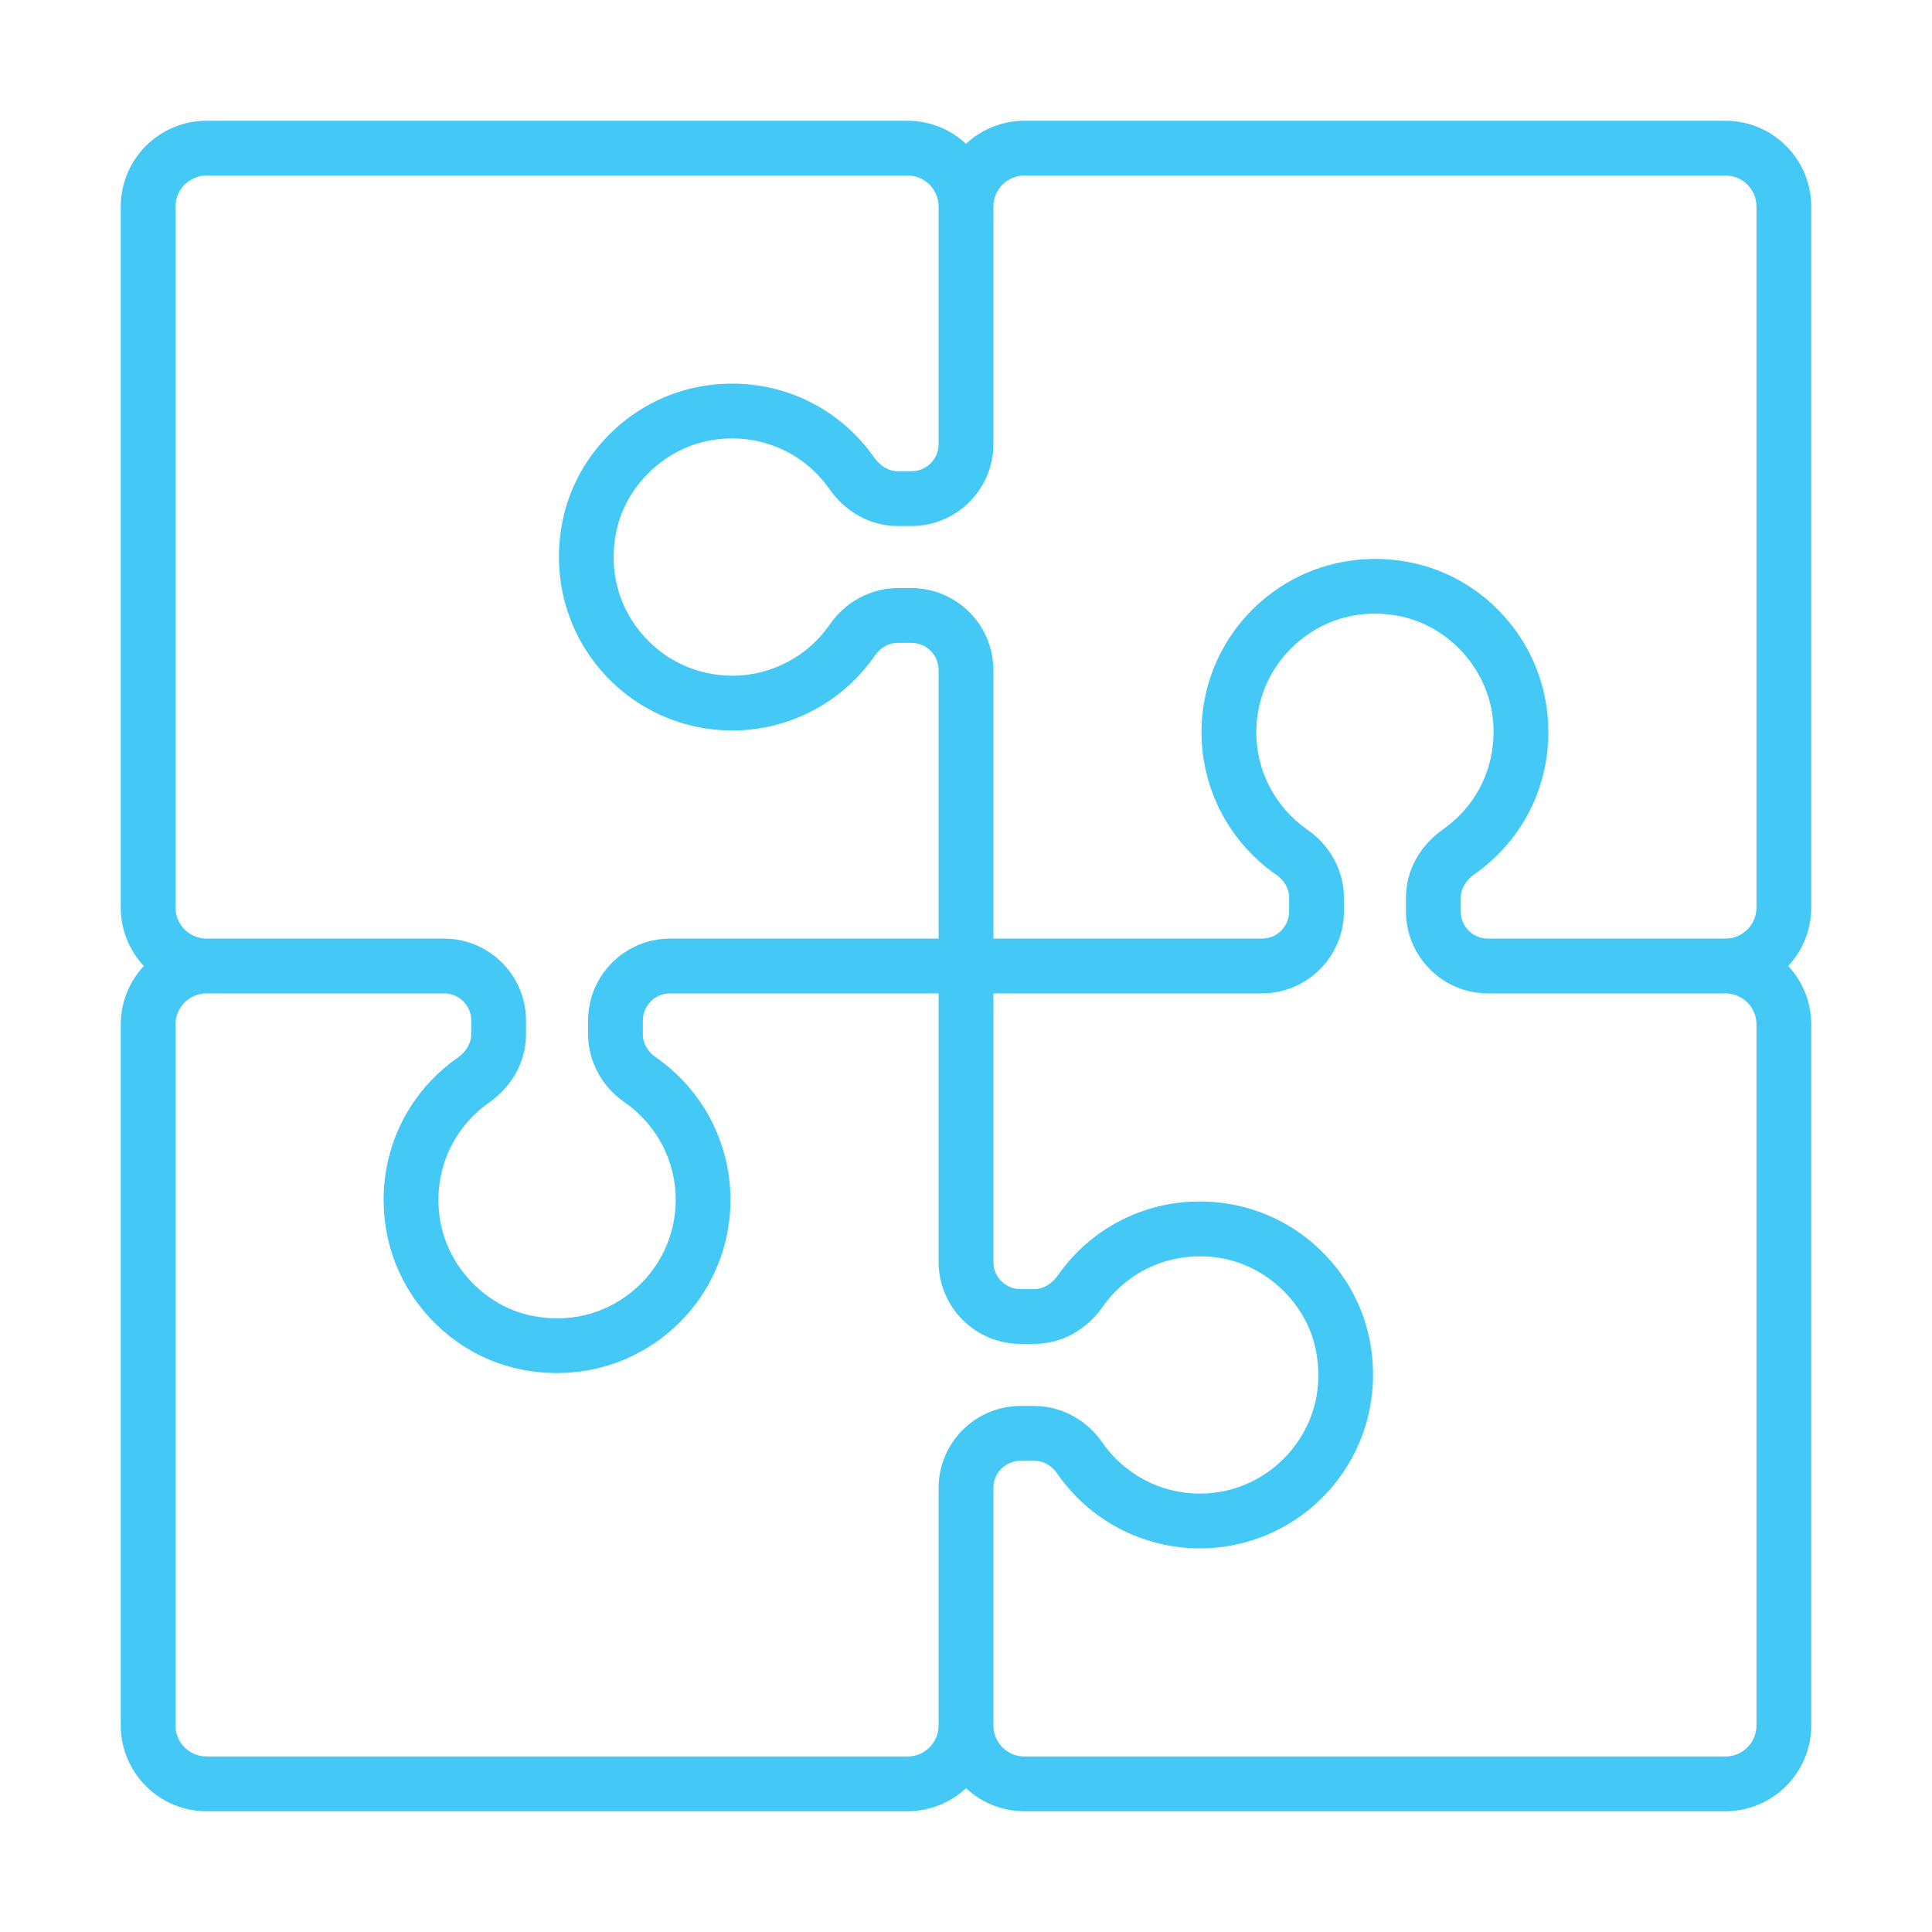 <svg width="80" height="80" viewBox="0 0 80 80" fill="none" xmlns="http://www.w3.org/2000/svg">
<path d="M37.581 5C38.515 5 39.365 5.363 40 5.954C40.635 5.363 41.485 5 42.419 5H71.447C73.406 5 75 6.594 75 8.553V37.581C75 38.515 74.637 39.365 74.046 40C74.637 40.635 75 41.485 75 42.419V71.447C75 73.406 73.406 75 71.447 75H42.419C41.485 75 40.635 74.637 40 74.046C39.365 74.637 38.515 75 37.581 75H8.553C6.594 75 5 73.406 5 71.447V42.419C5 41.485 5.363 40.635 5.954 40C5.363 39.365 5 38.515 5 37.581V8.553C5 6.594 6.594 5 8.553 5H37.581ZM8.553 41.134C7.844 41.134 7.268 41.71 7.268 42.419V71.447C7.268 72.156 7.844 72.732 8.553 72.732H37.581C38.29 72.732 38.866 72.156 38.866 71.447V61.61C38.866 59.74 40.388 58.218 42.259 58.218H42.83C43.937 58.218 44.987 58.782 45.64 59.725C46.559 61.053 48.067 61.847 49.676 61.847C51.162 61.847 52.553 61.184 53.491 60.029C54.444 58.858 54.794 57.377 54.477 55.861C54.083 53.973 52.47 52.425 50.556 52.096C48.641 51.767 46.765 52.539 45.66 54.112C44.975 55.088 43.939 55.648 42.821 55.648H42.259C40.388 55.648 38.866 54.126 38.866 52.256V41.134H27.744C27.124 41.134 26.62 41.639 26.62 42.259V42.83C26.62 43.198 26.813 43.542 27.148 43.774C29.089 45.117 30.248 47.323 30.248 49.676C30.248 51.848 29.281 53.881 27.594 55.252C26.303 56.301 24.706 56.855 23.057 56.855C22.551 56.855 22.04 56.803 21.531 56.697C18.71 56.108 16.485 53.794 15.994 50.94C15.515 48.152 16.645 45.417 18.942 43.804C19.306 43.549 19.514 43.19 19.514 42.821V42.259C19.514 41.639 19.01 41.134 18.39 41.134H8.553ZM58.005 25.523C56.489 25.206 55.008 25.556 53.837 26.509C52.682 27.447 52.02 28.838 52.02 30.324C52.02 31.933 52.813 33.441 54.142 34.36C55.085 35.013 55.648 36.063 55.648 37.17V37.741C55.648 39.612 54.126 41.134 52.256 41.134H41.134V52.256C41.134 52.876 41.639 53.38 42.259 53.38H42.821C43.191 53.38 43.548 53.172 43.804 52.809C45.417 50.511 48.152 49.38 50.94 49.86C53.794 50.351 56.108 52.576 56.697 55.398C57.149 57.563 56.622 59.773 55.251 61.46C53.88 63.147 51.848 64.114 49.676 64.114C47.323 64.114 45.117 62.956 43.774 61.015C43.542 60.679 43.198 60.486 42.83 60.486H42.259C41.639 60.486 41.134 60.99 41.134 61.61V71.447C41.134 72.156 41.71 72.732 42.419 72.732H71.447C72.156 72.732 72.732 72.156 72.732 71.447V42.419C72.732 41.71 72.156 41.134 71.447 41.134H61.61C59.74 41.134 58.218 39.612 58.218 37.741V37.179C58.218 36.06 58.778 35.026 59.754 34.34C61.327 33.235 62.099 31.359 61.77 29.444C61.441 27.53 59.893 25.917 58.005 25.523ZM8.553 7.268C7.844 7.268 7.268 7.844 7.268 8.553V37.581C7.268 38.29 7.844 38.866 8.553 38.866H18.39C20.26 38.866 21.781 40.388 21.781 42.259V42.821C21.781 43.939 21.222 44.974 20.246 45.66C18.673 46.765 17.901 48.641 18.23 50.556C18.559 52.47 20.106 54.083 21.994 54.477C23.511 54.794 24.991 54.443 26.163 53.491C27.318 52.553 27.98 51.162 27.98 49.676C27.98 48.067 27.187 46.559 25.858 45.64C24.915 44.987 24.353 43.937 24.352 42.83V42.259C24.352 40.388 25.874 38.866 27.744 38.866H38.866V27.744C38.866 27.124 38.361 26.62 37.741 26.62H37.17C36.802 26.62 36.458 26.812 36.226 27.148C34.883 29.089 32.677 30.248 30.324 30.248C28.152 30.248 26.119 29.281 24.748 27.594C23.377 25.907 22.85 23.697 23.303 21.531C23.892 18.71 26.206 16.484 29.061 15.994C31.849 15.515 34.583 16.645 36.196 18.942C36.451 19.305 36.809 19.514 37.179 19.514H37.741C38.361 19.514 38.866 19.01 38.866 18.39V8.553C38.866 7.844 38.29 7.268 37.581 7.268H8.553ZM42.419 7.268C41.71 7.268 41.134 7.844 41.134 8.553V18.39C41.134 20.26 39.612 21.782 37.741 21.782H37.179C36.061 21.782 35.026 21.222 34.34 20.246C33.235 18.673 31.36 17.9 29.444 18.23C27.53 18.558 25.917 20.107 25.523 21.995C25.206 23.511 25.556 24.991 26.509 26.163C27.448 27.318 28.838 27.98 30.324 27.98C31.933 27.98 33.441 27.187 34.36 25.858C35.013 24.915 36.063 24.353 37.17 24.352H37.741C39.612 24.352 41.134 25.874 41.134 27.744V38.866H52.256C52.876 38.866 53.38 38.361 53.38 37.741V37.17C53.38 36.802 53.188 36.458 52.852 36.226C50.911 34.883 49.752 32.677 49.752 30.324C49.752 28.152 50.719 26.12 52.406 24.749C54.093 23.378 56.303 22.85 58.469 23.303C61.29 23.892 63.515 26.206 64.006 29.061C64.485 31.848 63.355 34.583 61.058 36.196C60.694 36.451 60.486 36.81 60.486 37.179V37.741C60.486 38.361 60.99 38.866 61.61 38.866H71.447C72.156 38.866 72.732 38.29 72.732 37.581V8.553C72.732 7.844 72.156 7.268 71.447 7.268H42.419Z" fill="#44C8F5"/>
</svg>
